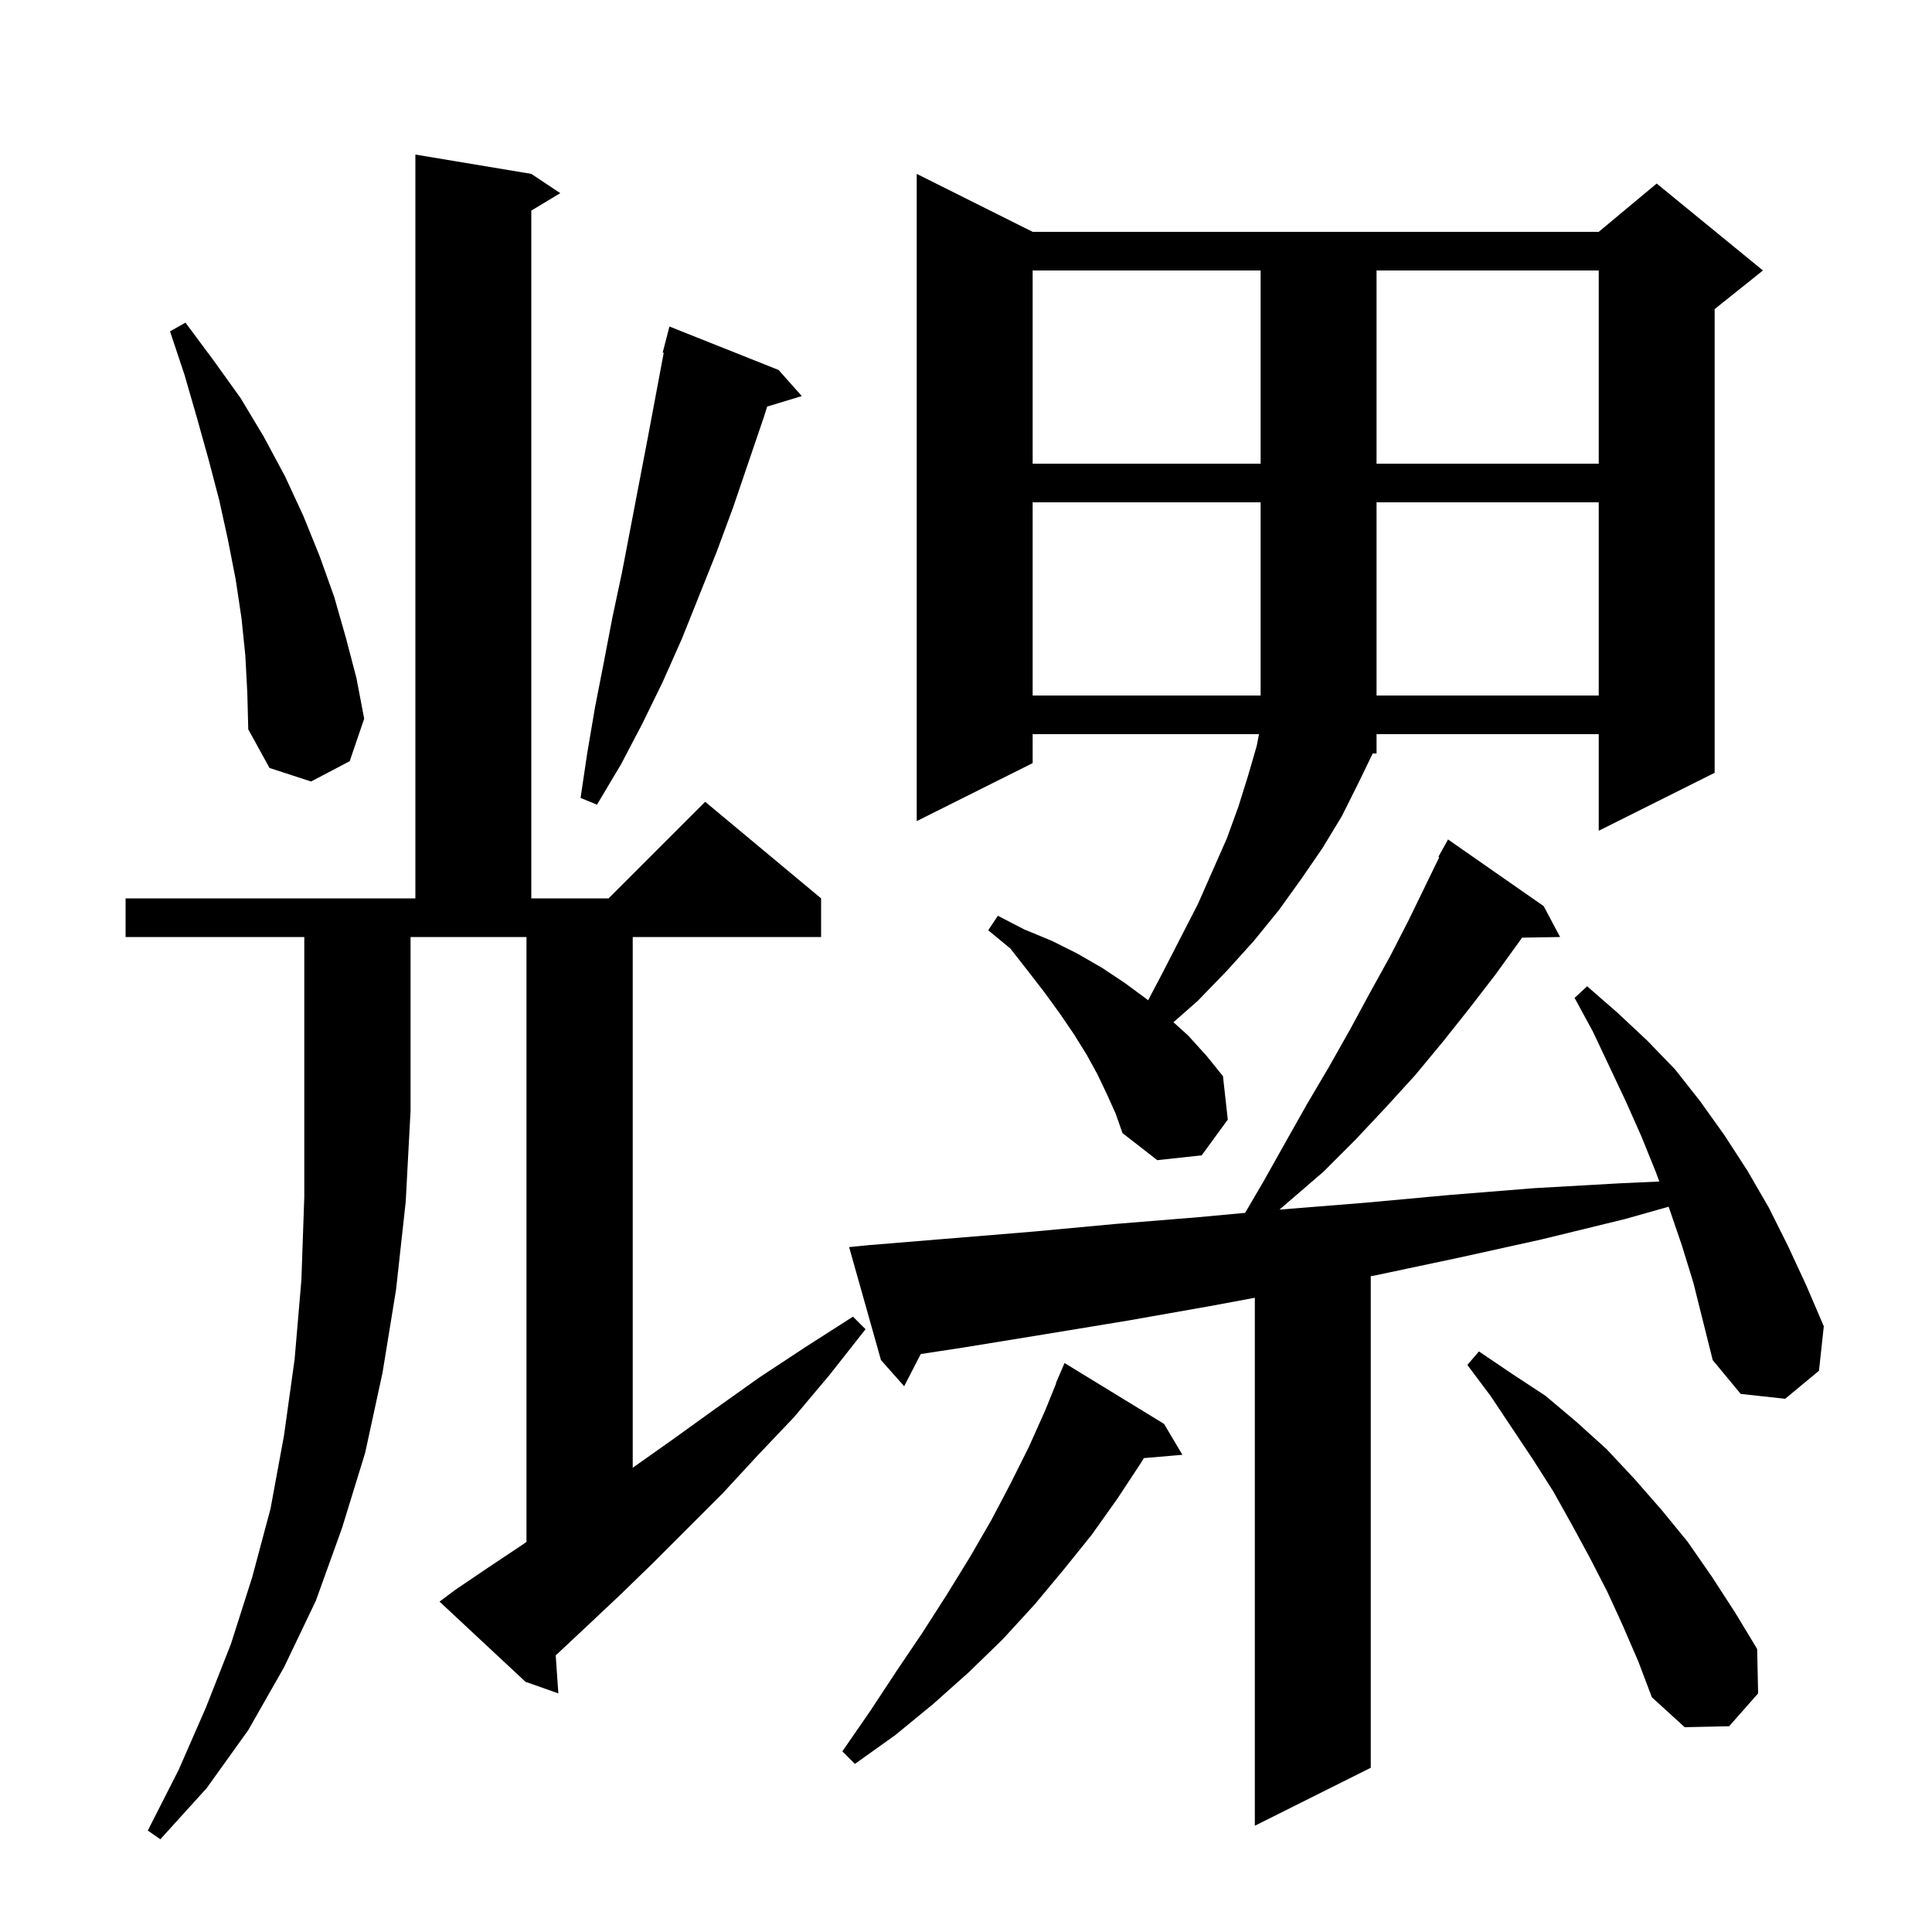 <svg xmlns="http://www.w3.org/2000/svg" xmlns:xlink="http://www.w3.org/1999/xlink" version="1.1" baseProfile="full" viewBox="0 0 200 200" width="200" height="200"><g fill="currentColor"><path d="M 13.0 97.0 L 13.0 93.0 L 43.0 93.0 L 43.0 16.0 L 55.0 18.0 L 58.0 20.0 L 55.0 21.8 L 55.0 93.0 L 63.0 93.0 L 73.0 83.0 L 85.0 93.0 L 85.0 97.0 L 65.5 97.0 L 65.5 151.94 L 65.7 151.8 L 69.8 148.9 L 74.1 145.8 L 78.6 142.6 L 83.3 139.5 L 88.3 136.3 L 89.6 137.6 L 85.9 142.3 L 82.2 146.7 L 78.4 150.7 L 74.8 154.6 L 67.6 161.8 L 64.2 165.1 L 60.8 168.3 L 57.6 171.3 L 57.527 171.364 L 57.8 175.3 L 54.4 174.1 L 45.5 165.8 L 47.1 164.6 L 50.5 162.3 L 54.1 159.9 L 54.5 159.619 L 54.5 97.0 L 42.5 97.0 L 42.5 115.0 L 42.0 124.4 L 41.0 133.5 L 39.6 142.1 L 37.8 150.4 L 35.4 158.2 L 32.7 165.7 L 29.4 172.6 L 25.7 179.1 L 21.4 185.1 L 16.6 190.4 L 15.3 189.5 L 18.5 183.2 L 21.3 176.8 L 23.9 170.2 L 26.1 163.3 L 28.0 156.2 L 29.4 148.6 L 30.5 140.7 L 31.2 132.5 L 31.5 123.9 L 31.5 97.0 Z M 174.1 128.9 L 172.8 125.1 L 172.734 124.92 L 168.2 126.2 L 159.6 128.3 L 151.0 130.2 L 142.5 132.0 L 141.9 132.112 L 141.9 183.0 L 129.9 189.0 L 129.9 134.344 L 125.3 135.2 L 116.8 136.7 L 108.3 138.1 L 99.7 139.5 L 95.317 140.17 L 93.6 143.5 L 91.2 140.8 L 87.9 129.1 L 89.9 128.9 L 106.9 127.5 L 115.5 126.7 L 124.1 126.0 L 128.895 125.554 L 130.8 122.3 L 133.1 118.2 L 135.3 114.3 L 137.6 110.4 L 139.8 106.5 L 141.8 102.8 L 143.9 99.0 L 145.8 95.3 L 148.99 88.742 L 148.9 88.7 L 149.9 86.9 L 159.8 93.8 L 161.5 97.0 L 157.56 97.067 L 157.4 97.3 L 154.8 100.9 L 152.1 104.4 L 149.4 107.8 L 146.5 111.3 L 143.4 114.7 L 140.3 118.0 L 137.0 121.3 L 132.443 125.224 L 132.7 125.2 L 141.4 124.5 L 150.1 123.7 L 158.8 123.0 L 167.6 122.5 L 171.772 122.31 L 171.4 121.3 L 169.9 117.6 L 168.3 114.0 L 164.9 106.8 L 163.0 103.3 L 164.3 102.1 L 167.4 104.8 L 170.5 107.7 L 173.4 110.7 L 176.0 114.0 L 178.5 117.5 L 180.9 121.2 L 183.1 125.0 L 185.1 129.0 L 187.0 133.1 L 188.8 137.3 L 188.3 141.9 L 184.8 144.8 L 180.2 144.3 L 177.3 140.8 L 175.3 132.8 Z M 120.5 147.4 L 122.4 150.6 L 118.41 150.944 L 118.2 151.3 L 115.7 155.1 L 113.0 158.9 L 110.1 162.5 L 107.1 166.1 L 103.8 169.7 L 100.3 173.1 L 96.6 176.4 L 92.7 179.6 L 88.5 182.6 L 87.2 181.3 L 90.1 177.1 L 92.8 173.0 L 95.5 169.0 L 98.0 165.1 L 100.4 161.2 L 102.6 157.4 L 104.6 153.6 L 106.5 149.8 L 108.2 146.0 L 109.33 143.211 L 109.3 143.2 L 110.2 141.1 Z M 168.0 168.3 L 166.4 164.8 L 164.6 161.3 L 162.7 157.8 L 160.8 154.4 L 158.7 151.1 L 154.3 144.5 L 151.9 141.3 L 153.1 139.9 L 156.5 142.2 L 160.0 144.5 L 163.2 147.2 L 166.3 150.0 L 169.2 153.1 L 172.0 156.3 L 174.7 159.6 L 177.2 163.2 L 179.6 166.9 L 181.9 170.7 L 182.0 175.3 L 179.0 178.7 L 174.4 178.8 L 171.0 175.7 L 169.6 172.0 Z M 114.6 113.3 L 113.6 111.2 L 112.5 109.2 L 111.2 107.1 L 109.7 104.9 L 108.1 102.7 L 106.4 100.5 L 104.6 98.2 L 102.3 96.3 L 103.3 94.8 L 106.0 96.2 L 108.9 97.4 L 111.5 98.7 L 114.1 100.2 L 116.5 101.8 L 118.8 103.5 L 118.854 103.547 L 120.3 100.8 L 122.2 97.1 L 124.0 93.6 L 127.0 86.8 L 128.2 83.5 L 129.2 80.3 L 130.1 77.2 L 130.332 76.0 L 106.9 76.0 L 106.9 79.0 L 94.9 85.0 L 94.9 18.0 L 106.9 24.0 L 165.5 24.0 L 171.5 19.0 L 182.5 28.0 L 177.5 32.0 L 177.5 80.0 L 165.5 86.0 L 165.5 76.0 L 142.5 76.0 L 142.5 78.0 L 142.103 78.0 L 140.6 81.1 L 138.9 84.5 L 136.9 87.8 L 134.7 91.0 L 132.4 94.2 L 129.8 97.4 L 127.0 100.5 L 124.0 103.6 L 121.474 105.82 L 123.0 107.2 L 124.9 109.3 L 126.6 111.4 L 127.1 115.9 L 124.4 119.6 L 119.8 120.1 L 116.2 117.3 L 115.5 115.3 Z M 80.6 38.3 L 83.0 41.0 L 79.416 42.088 L 79.1 43.1 L 75.9 52.5 L 74.2 57.1 L 70.6 66.1 L 68.6 70.6 L 66.5 74.9 L 64.3 79.1 L 61.8 83.3 L 60.1 82.6 L 60.8 77.9 L 61.6 73.2 L 62.5 68.6 L 63.4 63.9 L 64.4 59.2 L 67.1 45.1 L 68.709 36.516 L 68.6 36.5 L 69.3 33.8 Z M 25.4 67.9 L 25.0 64.0 L 24.4 60.0 L 23.6 55.9 L 22.7 51.8 L 21.6 47.6 L 20.4 43.3 L 19.1 38.8 L 17.6 34.3 L 19.2 33.4 L 22.1 37.3 L 24.9 41.2 L 27.3 45.2 L 29.5 49.3 L 31.4 53.4 L 33.1 57.6 L 34.6 61.8 L 35.8 66.0 L 36.9 70.2 L 37.7 74.4 L 36.2 78.8 L 32.2 80.9 L 27.9 79.5 L 25.7 75.5 L 25.6 71.7 Z M 106.9 52.0 L 106.9 72.0 L 130.5 72.0 L 130.5 52.0 Z M 142.5 52.0 L 142.5 72.0 L 165.5 72.0 L 165.5 52.0 Z M 106.9 28.0 L 106.9 48.0 L 130.5 48.0 L 130.5 28.0 Z M 142.5 28.0 L 142.5 48.0 L 165.5 48.0 L 165.5 28.0 Z "/></g></svg>